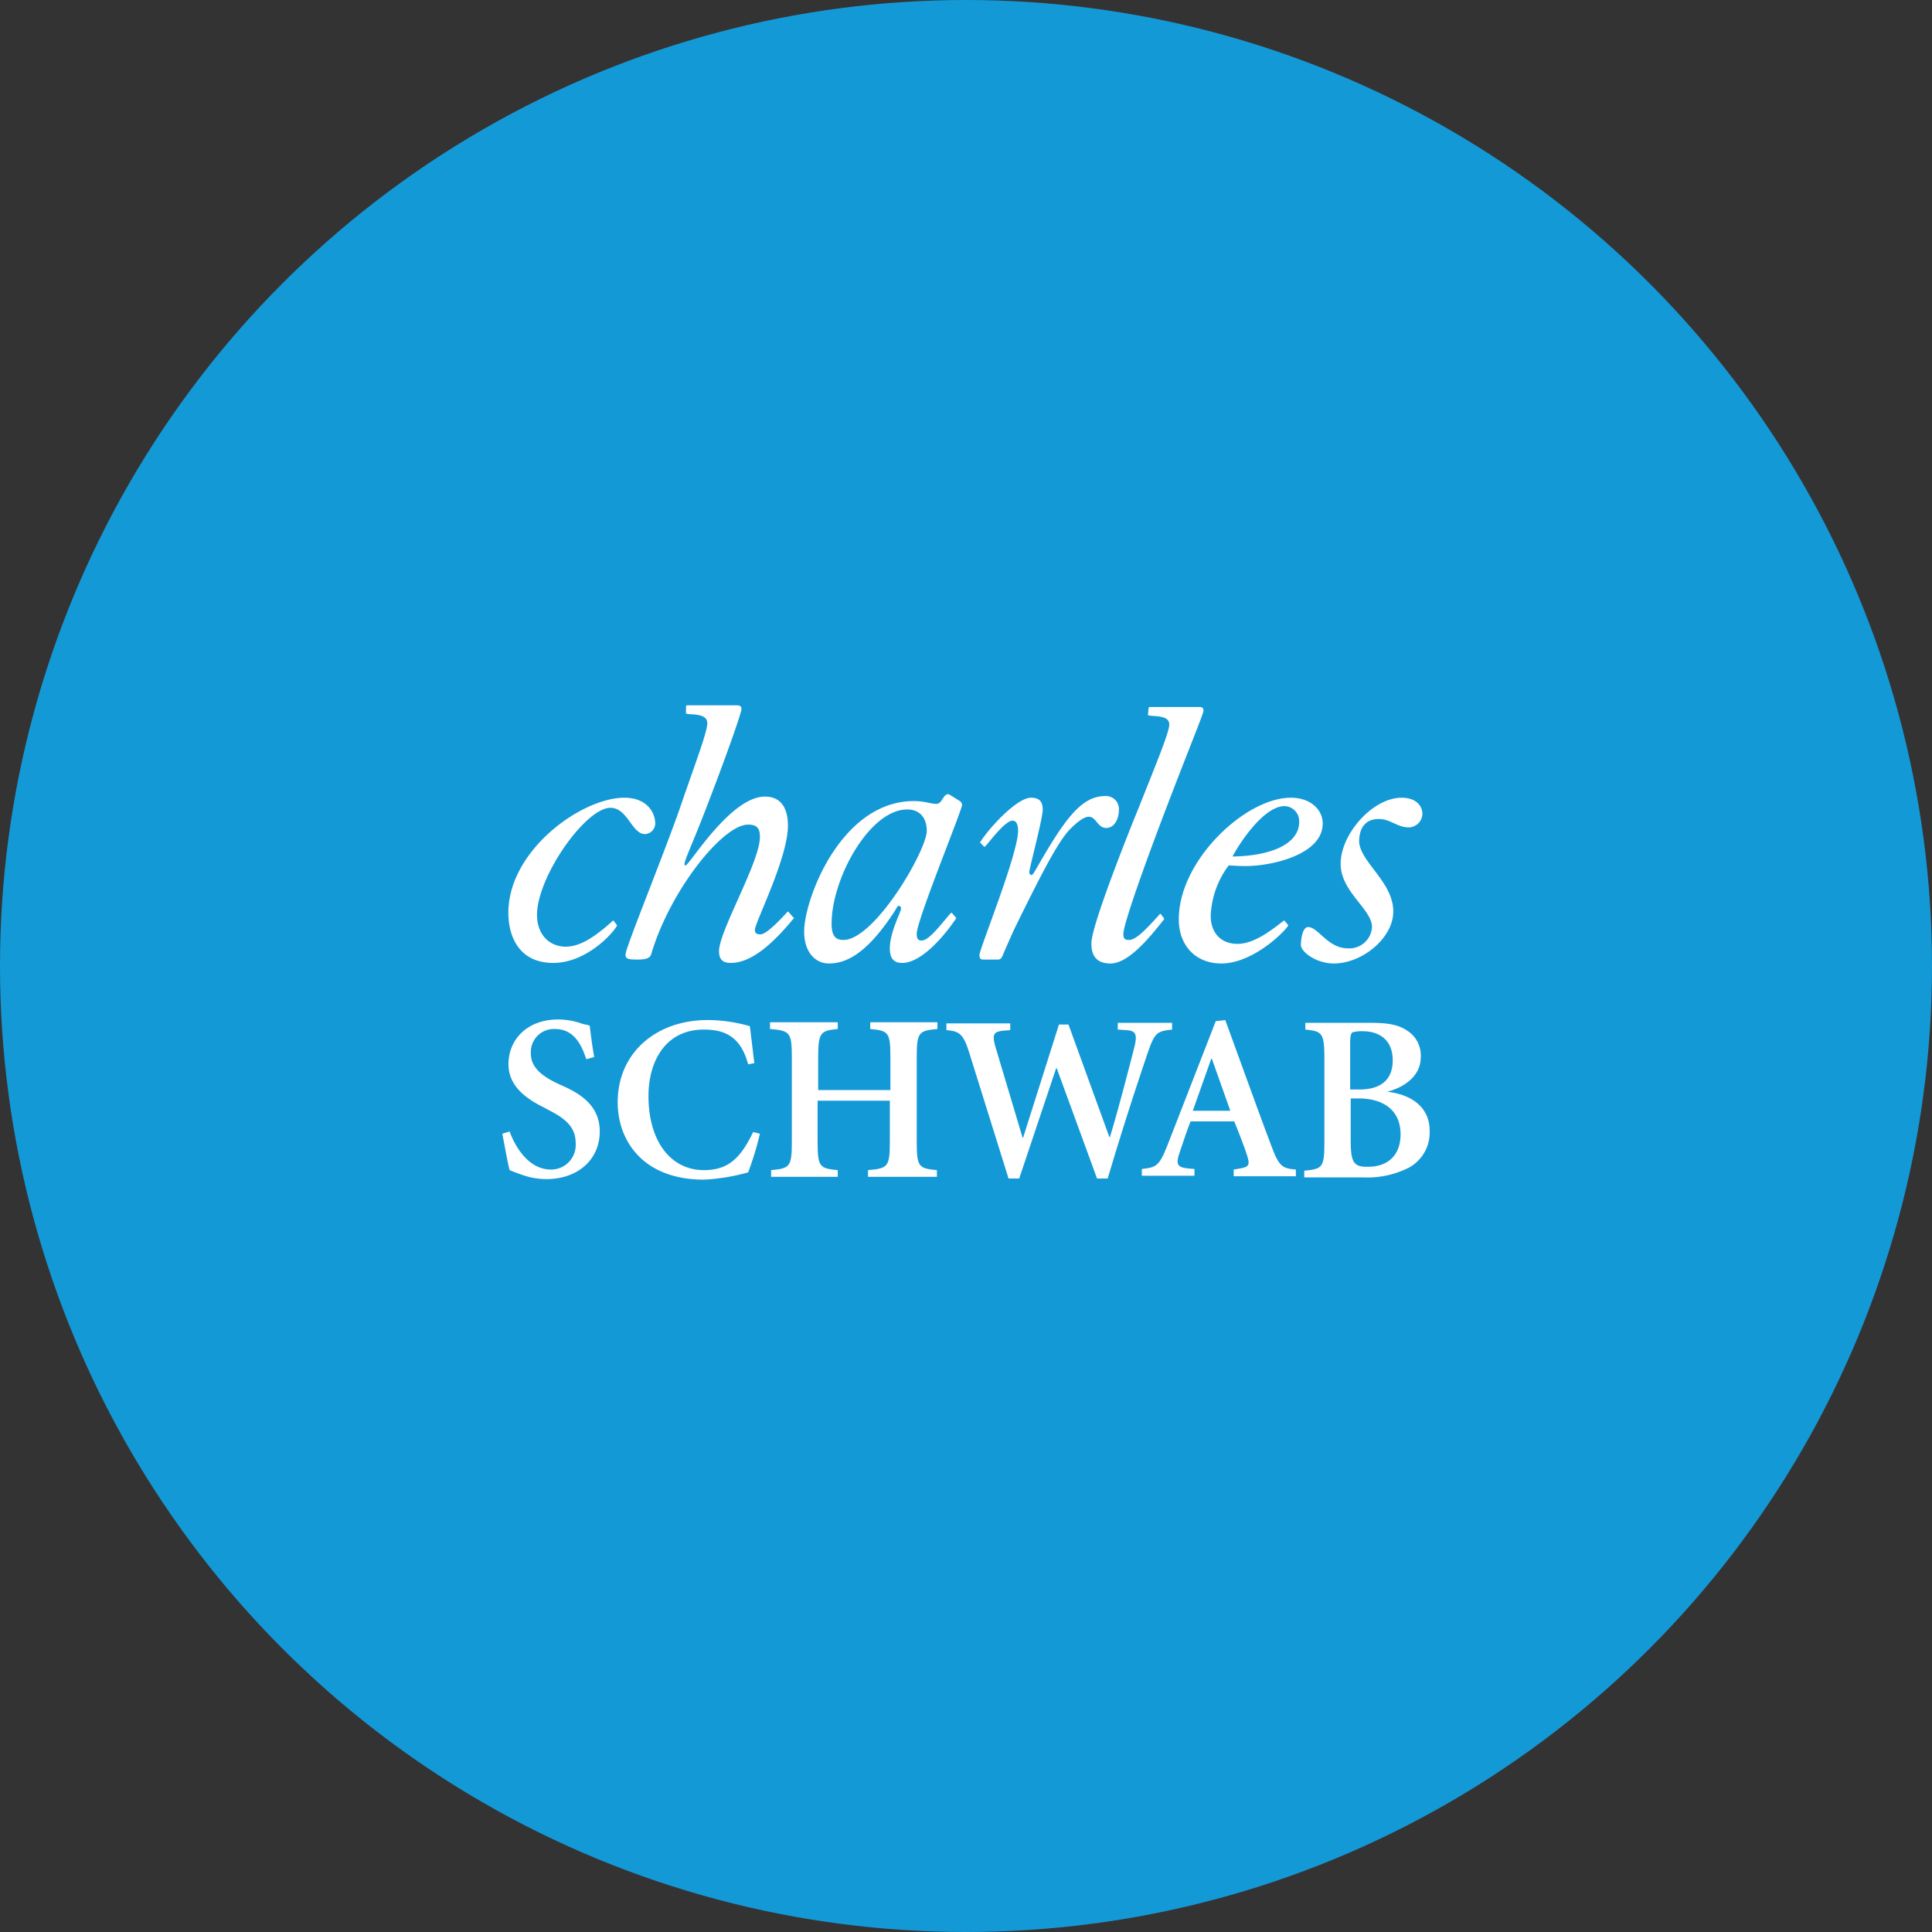 <?xml version='1.0' encoding='utf-8'?>
<svg xmlns="http://www.w3.org/2000/svg" id="Layer_1" data-name="Layer 1" viewBox="0 0 300 300" width="300" height="300"><rect x="0" y="0" width="300" height="300" fill="#333333" stroke="none"/><defs><style>.cls-1{fill:#1499d7;}.cls-2{fill:#fff;fill-rule:evenodd;}</style><clipPath id="bz_circular_clip"><circle cx="150.0" cy="150.0" r="150.0" /></clipPath></defs><g clip-path="url(#bz_circular_clip)"><title>SWYNX_Mark_Composite_Light</title><rect class="cls-1" x="-1.5" y="-1.5" width="303" height="303" /><rect class="cls-1" x="60" y="60.217" width="180" height="179.565" /><path class="cls-2" d="M216.348,141.522c0,4.174-4.87,8.087-9.217,8.087-2.783,0-5.13-1.826-5.13-2.87,0-.609.174-2.783,1.13-2.783,1.565,0,3.043,3.304,6.174,3.304a3.519,3.519,0,0,0,3.738-3.286l.001-.018c0-2.783-4.87-5.478-4.87-9.826,0-4.609,4.957-10.261,9.478-10.261,2.261,0,3.217,1.304,3.217,2.522a2.174,2.174,0,0,1-2.087,2.087c-1.826,0-2.87-1.304-4.696-1.304-2,0-3.043,1.304-3.043,3.565.261,3.217,5.304,6.261,5.304,10.783Z" /><path class="cls-2" d="M123.13,142.739c-2.522,3.043-6.087,6.783-9.652,6.783-1.391,0-1.826-.696-1.826-1.826,0-3.13,6.348-13.826,6.348-17.739,0-1.304-.435-1.913-1.826-1.913-4,0-12.174,10.348-15.043,20.087-.174.609-.696.87-2.174.87-1.565,0-1.826-.174-1.826-.783,0-1.043,5.826-15.217,8.522-22.957,2.261-6.609,4.174-11.565,4.174-12.957,0-.696-.435-1.13-1.565-1.304-.435-.087-1.391-.087-1.652-.174-.087,0-.087-.087-.087-.174v-.957a.187.187,0,0,1,.174-.174h7.565c.609,0,.87.087.87.609,0,.435-1.739,5.652-5.391,15.13-2.522,6.609-3.913,9.13-3.304,9.13s6.957-10.696,12.348-10.696c2.174,0,3.565,1.391,3.565,4.522,0,5.043-5.13,15.043-5.13,16.174,0,.522.261.696.87.696.957,0,3.13-2.348,4.174-3.478h0c.087-.087.087-.087.174,0h0l.609.696.261.261-.174.174Z" /><path class="cls-2" d="M95.826,143.696c-.609,1.217-4.783,5.826-9.913,5.826s-6.783-3.826-6.957-7.13c-.522-10,11.217-18.522,18-18.522,3.391,0,4.696,2.174,4.783,3.826a1.686,1.686,0,0,1-1.535,1.824l-.03.002c-2.087,0-2.696-4.087-5.391-4.087-3.913,0-11.652,11.043-11.391,16.957C83.565,145.609,85.739,147,87.826,147c2.261,0,4.348-1.565,5.565-2.522C94.087,143.957,95.13,143,95.13,143l.087-.087.087.087.522.696Z" /><path class="cls-2" d="M152.261,130.913l.522.522c.087.087.087.087.174,0l.261-.261c.87-1.043,2.957-3.739,4-3.739.609,0,.87.609.87,1.565,0,3.652-6,18.348-6,19.304,0,.522.174.696.609.696h2.261c.435,0,.609-.261.87-.957,0,0,1.13-2.609,1.739-3.913,4.609-9.391,6.957-13.826,8.783-15.565,3.913-3.826,3.391-.174,5.304,0,1.304.087,2.087-1.304,2.087-2.783a2.016,2.016,0,0,0-2.087-2.174c-3.652,0-6.174,3.304-10.696,11.217-.348.609-.609,1.043-.783,1.043a.393.393,0,0,1-.348-.434l0-.001c0-.609,2.087-8.261,2.087-9.739,0-1.304-.609-1.826-1.826-1.826-2.174,0-6.522,4.696-7.913,6.957l.087.087Z" /><path class="cls-2" d="M149.043,124.391l-1.391-.87c-.174-.087-.348-.261-.609-.174-.696.261-.783,1.478-1.652,1.478s-1.826-.435-3.478-.435c-11.304,0-17.043,15.217-17.043,20.261,0,3.304,1.826,4.957,3.826,4.957,2.522,0,5.565-1.304,9.565-7.13,1.043-1.478,1.043-1.826,1.304-1.826a.398.398,0,0,1,.348.435c0,.522-1.739,3.652-1.739,6.174,0,1.565.609,2.261,1.913,2.261,3.217,0,6.957-4.783,8.348-6.87a.12.12,0,0,0,.004-.17l-.004-.004-.609-.696c-.087-.087-.087-.087-.174,0-1.217,1.304-3.304,4.261-4.522,4.261-.522,0-.783-.174-.783-1.043,0-2.087,6.87-18.783,7.043-20A.754.754,0,0,0,149.043,124.391Zm-18.087,21.565c-1.13,0-1.826-.522-1.826-2.522,0-7.043,5.913-17.739,11.739-17.739,2.174,0,3.043,1.565,3.043,3.304C143.913,132.043,135.826,145.957,130.957,145.957Z" /><path class="cls-2" d="M193.478,134.478c3.913,0,11.913-1.739,11.913-6.609,0-2.087-1.826-4-4.957-4-7.043,0-17.391,9.739-17.391,18.87,0,4.174,2.696,6.87,6.609,6.87,4.522,0,9.217-4.261,10.348-5.826a.12.12,0,0,0,.004-.17L200,143.609,199.478,143c-.087-.087-.087-.087-.174,0-1.217.87-4.261,3.565-7.13,3.565-2.696,0-4.174-1.826-4.174-4.348a13.95,13.95,0,0,1,2.783-7.826C191.391,134.391,192,134.478,193.478,134.478Zm6-9.304a2.342,2.342,0,0,1,2.261,2.419l-.001.016c0,3.478-4.435,5.304-10.348,5.391.783-1.565,4.696-7.826,8.087-7.826Z" /><path class="cls-2" d="M180.696,142.826c-2.087,2.609-5.391,6.783-8.261,6.783-2.087,0-3.043-1.13-2.957-3.304.174-3.217,6.783-19.565,7.304-20.783,2.609-6.609,4.696-11.565,4.783-12.957,0-.696-.348-1.13-1.565-1.304-.522-.087-1.391-.087-1.652-.174-.087,0-.087-.087-.087-.174l.087-.957a.187.187,0,0,1,.174-.174H186.087c.609,0,.783.087.783.609,0,.435-2.174,5.652-5.826,15.217-3.217,8.435-6.522,17.652-6.609,19.391,0,.696.174.957.87.957,1.043,0,2.435-1.391,4.783-4,.087-.087.087-.087.174,0l.522.696-.087.174Z" /><path class="cls-2" d="M91.043,164.478c-.696-2.087-1.826-4.696-4.87-4.696a3.58,3.58,0,0,0-3.739,3.826c0,2,1.478,3.391,4.261,4.696l.957.435c2.87,1.304,5.478,3.217,5.478,6.957,0,4.348-3.391,7.391-8.261,7.391a11.039,11.039,0,0,1-3.652-.609c-1.043-.348-1.652-.609-2.087-.783-.261-.957-.696-3.391-1.13-5.652l1.13-.348c.696,1.913,2.696,5.913,6.435,5.913a3.817,3.817,0,0,0,3.836-3.797q.001-.145-.01-.289c0-2-.957-3.478-3.826-4.957l-1.13-.609c-2.435-1.217-5.478-3.13-5.478-6.696,0-3.826,2.87-6.957,7.739-6.957A11.354,11.354,0,0,1,90,158.826c.609.261,1.13.261,1.565.435.174,1.304.348,2.87.696,4.87l-1.217.348Z" /><path class="cls-2" d="M116.174,165.261c-1.13-4.174-3.478-5.391-6.87-5.391-6,0-8.609,4.957-8.609,10.348,0,6.783,3.304,11.478,8.609,11.478,3.913,0,5.739-2,7.652-5.913L118,176.043a48.983,48.983,0,0,1-1.826,6,30.856,30.856,0,0,1-6.87,1.13c-9.565,0-13.391-6.174-13.391-12,0-7.652,5.913-12.783,14-12.783a23.91,23.91,0,0,1,6.522.957c.261,2,.435,3.652.696,5.739l-.957.174Z" /><path class="cls-2" d="M130.087,158.739v1.043c-2.696.261-3.043.522-3.043,4.522v4.957h11.217v-4.957c0-4-.261-4.261-3.13-4.522v-1.043h10.435v1.043c-2.957.261-3.217.522-3.217,4.522V177.174c0,4,.261,4.261,3.13,4.522v1.043H134.783v-1.043c3.13-.261,3.391-.522,3.391-4.522V170.913H126.957v6.261c0,4,.261,4.261,3.13,4.522v1.043H119.739v-1.043c2.957-.261,3.217-.522,3.217-4.522V164.304c0-4-.261-4.261-3.391-4.522v-1.043Z" /><path class="cls-2" d="M165.913,159.087l6.348,17.478h.087c1.391-4.522,3.13-11.391,3.739-13.739.609-2.261.261-2.783-1.217-2.87l-1.304-.087V158.826H182v1.043c-2.348.261-2.696.435-3.826,3.739C177.652,165.174,175.044,172.739,172,183h-1.652L164.087,165.87H164L158.261,183H156.609l-6.087-19.478c-.957-3.13-1.652-3.391-3.565-3.565V158.913h9.913v1.043s-.957.087-1.13.087c-1.304.174-1.739.435-1.217,2.348l4.261,14.261h.087L164.435,159.087Z" /><path class="cls-2" d="M197.391,177.87c-1.391-3.652-3.043-8.261-4.696-12.783l-2.435-6.696-1.478.174-7.478,19.217c-1.304,3.304-1.739,3.478-4,3.739v1.043h8.174v-1.043l-1.043-.087c-1.652-.174-1.913-.696-1.217-2.609.522-1.565,1.217-3.652,1.652-4.696h6.783c.783,1.913,1.652,4.174,2,5.304.435,1.391.348,1.739-1.043,2l-1.043.174v1.043h9.652v-1.043C199.13,181.435,198.609,181.174,197.391,177.87Zm-12.174-5.391,2.87-8.087h.087l2.87,8.087Z" /><path class="cls-2" d="M215.391,169.522h0c2.174-.522,5.217-2.174,5.217-5.304a4.554,4.554,0,0,0-2.087-4.174c-1.304-.87-2.783-1.217-5.652-1.217h-10.174v1.043c2.609.261,2.957.522,2.957,4.522v12.87c0,4-.261,4.261-3.13,4.522v1.043h9.13a14.329,14.329,0,0,0,7.043-1.478A6.2,6.2,0,0,0,222,175.783C222.087,171.957,219.217,169.957,215.391,169.522Zm-5.739-7.565c0-.87.087-1.478.348-1.652a5.262,5.262,0,0,1,1.652-.174c2.261,0,4.609,1.13,4.609,4.522,0,3.13-2,4.522-5.13,4.522h-1.478Zm2.87,19.217c-2.348.087-2.783-.696-2.783-4.087v-6.522h1.217c3.739,0,6.522,1.739,6.522,5.565,0,3.739-2.522,5.043-4.957,5.043Z" /></g></svg>